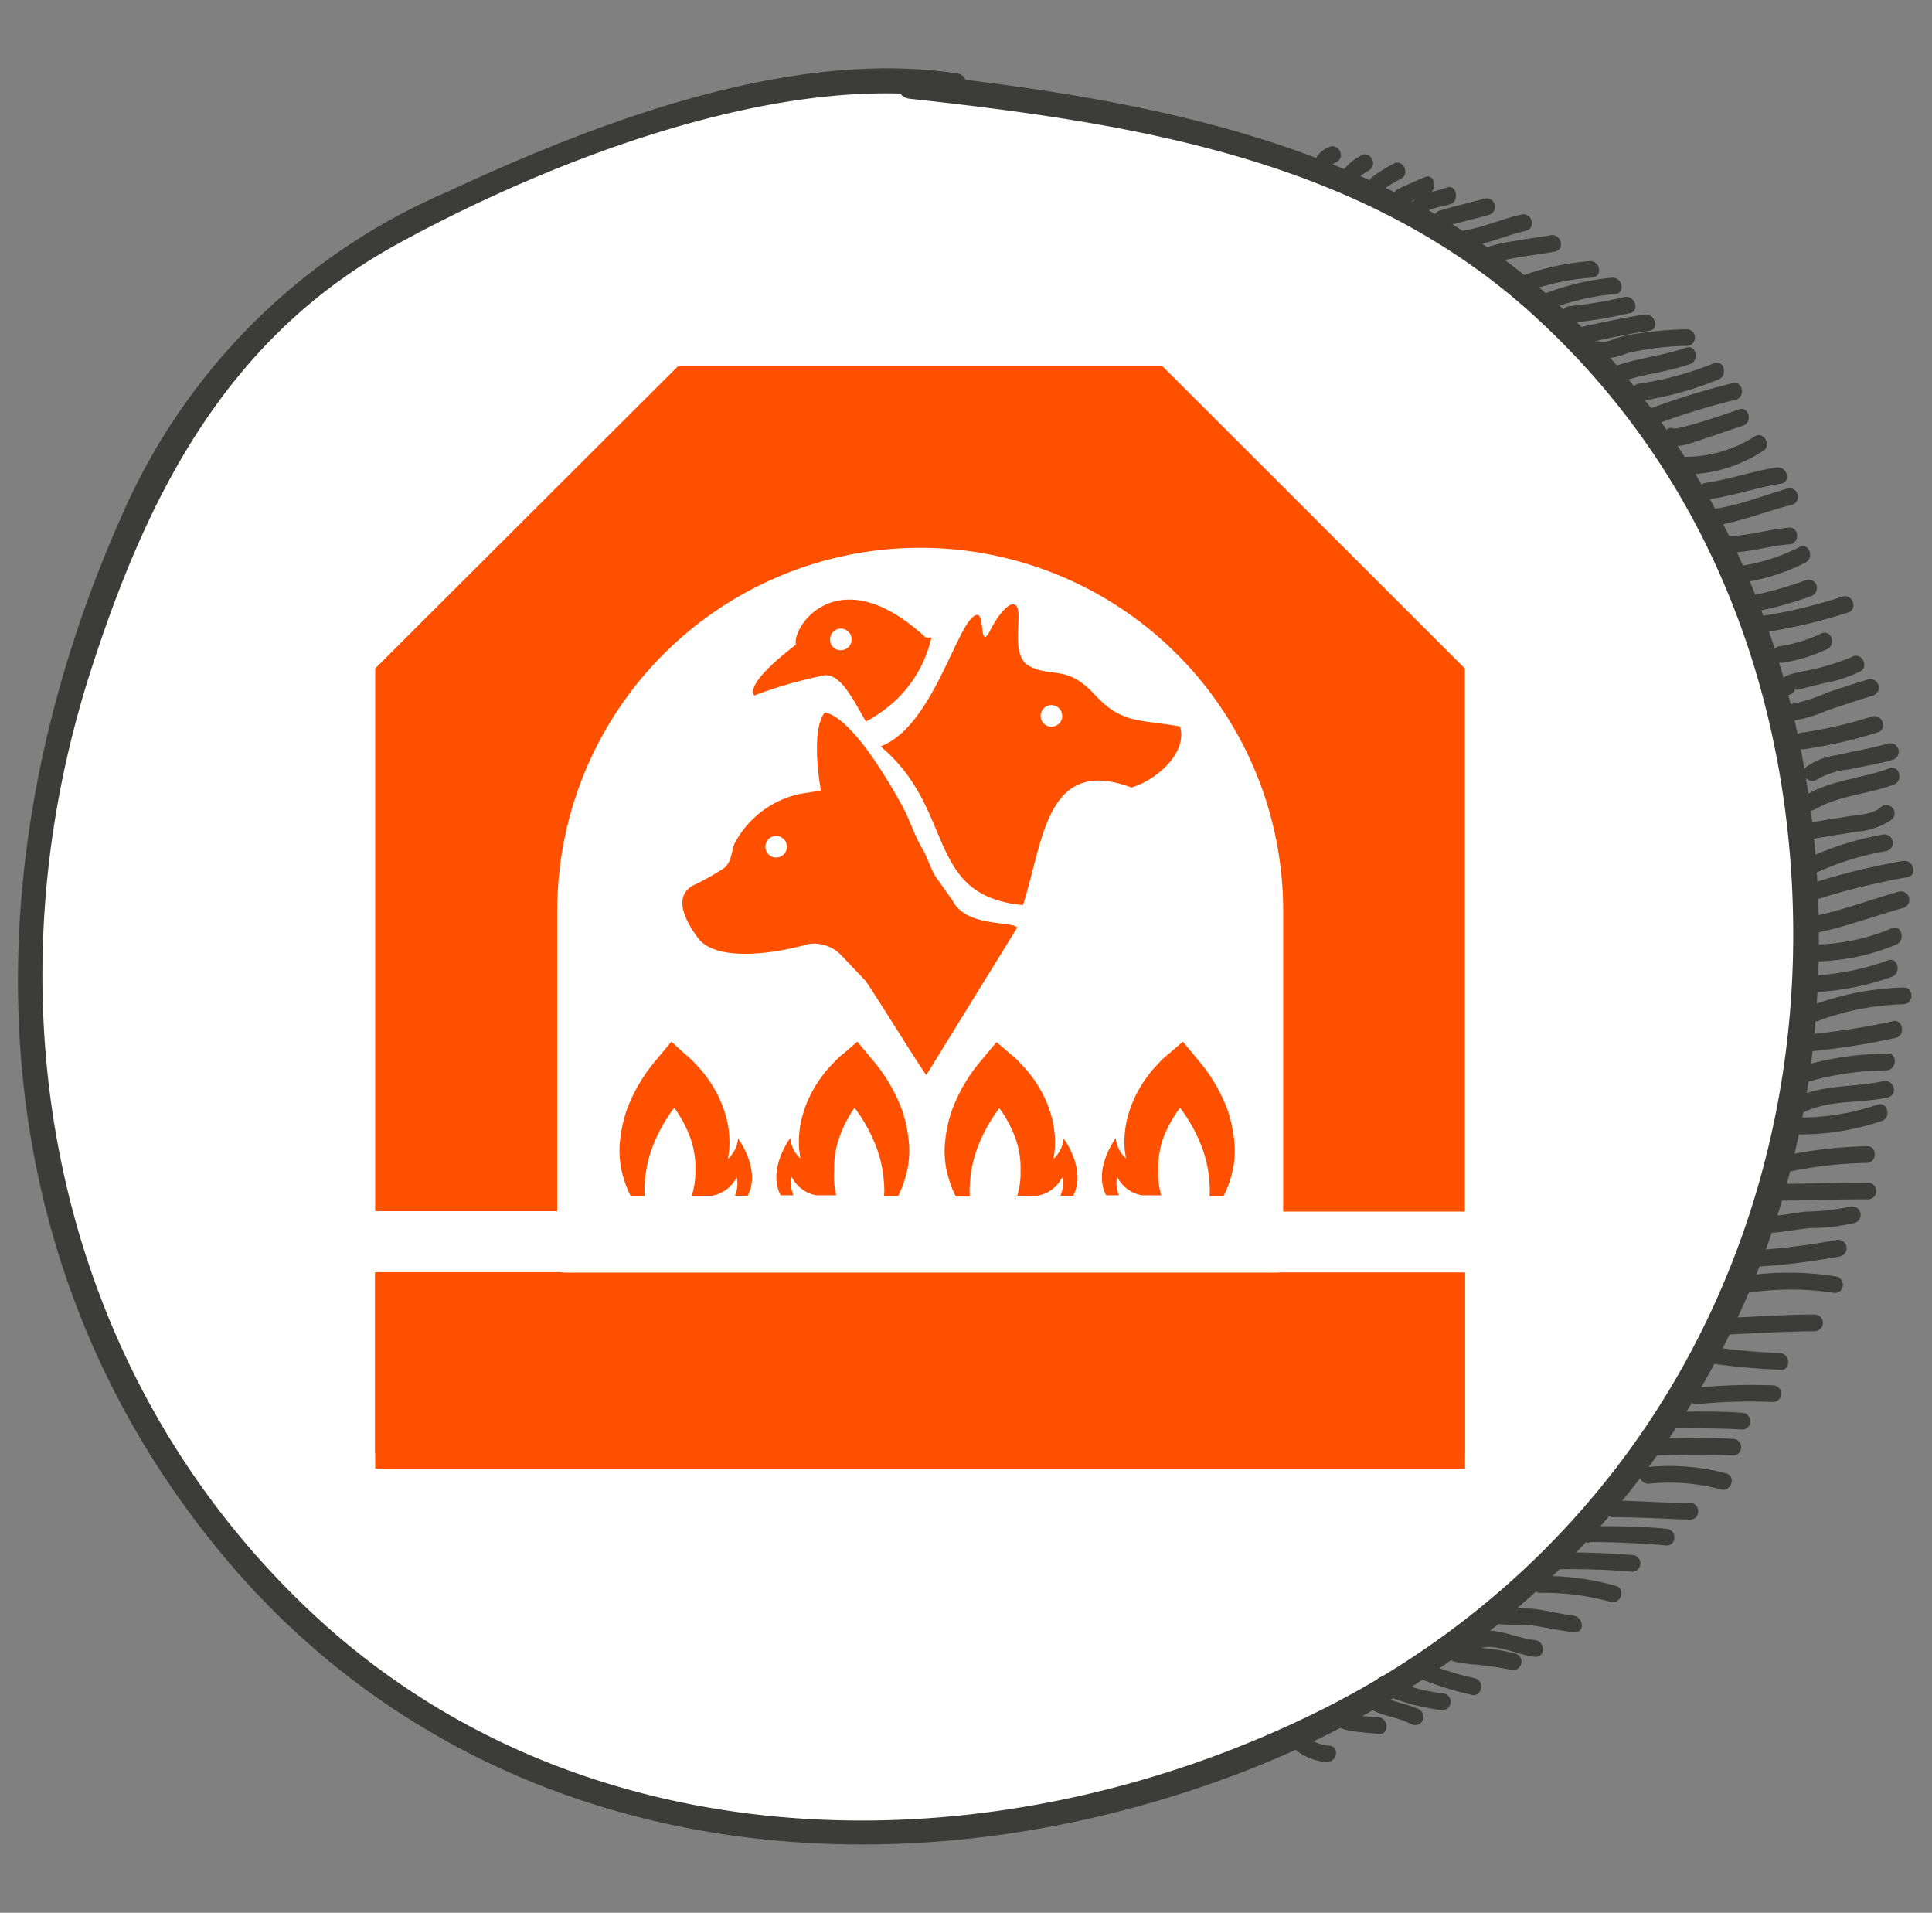 <svg xmlns="http://www.w3.org/2000/svg" viewBox="0 0 94.96 94"><rect x="0" y="0" width="94.96" height="94" fill="#808080" stroke="none"/><defs><style>.cls-1{fill:#fff;}.cls-2{fill:#3c3c3b;}.cls-3{fill:#ff5000;}</style></defs><title>icono cremacion colectiva</title><g id="Capa_1" data-name="Capa 1"><path class="cls-1" d="M46.86,4.2C40.85,3,30.14,6.85,26,8.41,11.79,13.8,7.61,20.16,3,35.66-4.81,61.75,14.17,92,43.91,90.09c27.58-1.73,47.24-20.74,44.63-48.86a38.92,38.92,0,0,0-11.17-24.7c-8.83-9.22-20.54-11-32.67-12.3"/><path class="cls-2" d="M47,3.6C38.8,2.38,29.35,6,22,9.42A30.61,30.61,0,0,0,6,25.31C-1.45,42-1.4,61,10.39,75.74,22.55,91,42.45,93.85,60.15,87.43c16.54-6,28-20.35,29.14-38,.77-11.75-2.46-23.25-10.37-32.1C70,7.31,57.39,5,44.7,3.6c-.8-.09-.79,1.16,0,1.25,11.09,1.21,22.59,3,31.06,11C83.67,23.23,87.66,33.28,88.1,44c.7,17-7.92,32.48-23.3,40.1-15.88,7.86-36,7.75-49.42-4.79C2.6,67.36-.79,49.31,4.45,33c2.79-8.69,6.66-16.29,14.87-20.89C26.74,8,38.12,3.53,46.69,4.81c.79.12,1.13-1.09.33-1.21Z"/><path class="cls-2" d="M71,11.14c.72-.21,1.45-.38,2.18-.58a.41.41,0,0,0-.22-.8c-.72.2-1.46.37-2.18.58a.41.41,0,0,0,.22.8Z"/><path class="cls-2" d="M73.52,12.88c1-.26,1.95-.34,2.91-.52.52-.1.3-.89-.22-.8-1,.18-2,.27-2.91.52a.41.41,0,0,0,.22.8Z"/><path class="cls-2" d="M75.3,14.24a11.69,11.69,0,0,1,3-.6c.52-.11.3-.9-.22-.8a12.19,12.19,0,0,0-3.18.68c-.47.24-.06,1,.42.71Z"/><path class="cls-2" d="M76.41,15.11a11.5,11.5,0,0,1,3-.66c.52-.08.3-.88-.22-.8A12.12,12.12,0,0,0,76,14.4c-.48.22-.06.93.42.71Z"/><path class="cls-2" d="M77.19,15.87a22.25,22.25,0,0,0,2.9-.48c.52-.07.3-.86-.22-.8a20.64,20.64,0,0,1-2.69.45.41.41,0,0,0,0,.82Z"/><path class="cls-2" d="M78.06,16.84c1-.22,2-.44,3-.58.52-.07.3-.87-.22-.8-1,.14-2,.36-3,.58-.52.11-.3.91.22.8Z"/><path class="cls-2" d="M78.42,17.6A3.16,3.16,0,0,0,80,17.35,13.74,13.74,0,0,1,82.9,17a.41.41,0,0,0,0-.82,17.07,17.07,0,0,0-2.18.18,9.48,9.48,0,0,0-1.09.2c-.3.08-.67.31-1,.22a.41.41,0,0,0-.22.8Z"/><path class="cls-2" d="M79.69,18.76c1.1-.39,2.28-.48,3.38-.87.5-.18.28-1-.22-.8-1.1.39-2.28.49-3.38.87-.5.17-.28,1,.22.8Z"/><path class="cls-2" d="M80.57,19.71a16.39,16.39,0,0,0,3.89-1.06c.49-.19.28-1-.22-.8a15.61,15.61,0,0,1-3.67,1c-.52.06-.53.89,0,.82Z"/><path class="cls-2" d="M81.47,20.82a34.5,34.5,0,0,1,3.86-1.18c.51-.16.29-1-.22-.8a36.18,36.18,0,0,0-4.06,1.26c-.48.21-.07.92.42.71Z"/><path class="cls-2" d="M82,21.81c.41.29,1.26-.09,1.67-.22.68-.21,1.34-.46,2-.67.5-.16.29-1-.22-.8s-1.06.36-1.6.54c-.32.1-.63.2-1,.29l-.39.1c-.14,0-.24,0-.11.05-.44-.31-.85.41-.42.71Z"/><path class="cls-2" d="M82.9,23.32a7.15,7.15,0,0,0,3.76-1.16c.45-.28,0-1-.42-.71a6.38,6.38,0,0,1-3.34,1,.41.41,0,0,0,0,.82Z"/><path class="cls-2" d="M84.05,24.53c1.18-.17,2.31-.58,3.49-.76.52-.08.3-.87-.22-.8-1.18.18-2.31.59-3.49.76-.52.08-.3.87.22.8Z"/><path class="cls-2" d="M84.46,25.81c1.24-.23,2.41-.7,3.61-1a.41.41,0,0,0-.22-.8c-1.2.35-2.37.82-3.61,1-.52.1-.3.89.22.8Z"/><path class="cls-2" d="M84.93,27.16c1,0,2-.33,3-.41.53,0,.53-.87,0-.82-1,.08-2,.41-3,.41a.41.41,0,0,0,0,.82Z"/><path class="cls-2" d="M85.69,28.62a9.8,9.8,0,0,0,3-.95c.49-.19.28-1-.22-.8a9.29,9.29,0,0,1-2.8.92c-.53,0-.53.84,0,.82Z"/><path class="cls-2" d="M86.22,30.07A18.26,18.26,0,0,0,89,29.3a.41.41,0,0,0-.22-.8,17.1,17.1,0,0,1-2.57.74c-.52.06-.53.88,0,.82Z"/><path class="cls-2" d="M86.8,31.06a25.79,25.79,0,0,0,4-.95c.52-.12.3-.92-.22-.8a24.55,24.55,0,0,1-3.73.92c-.53,0-.53.86,0,.82Z"/><path class="cls-2" d="M87.55,32.58a7.93,7.93,0,0,0,2.21-.66c.5-.17.29-1-.22-.8a7.36,7.36,0,0,1-2,.63c-.53,0-.53.85,0,.82Z"/><path class="cls-2" d="M88.26,33.74c0,.24,0,.15.2.13a1.91,1.91,0,0,0,.27-.07l.95-.23A6.86,6.86,0,0,0,91.43,33c.47-.25.05-1-.42-.71a11.52,11.52,0,0,1-2.5.72c-.42.11-1.07.18-1.08.74a.41.41,0,0,0,.82,0Z"/><path class="cls-2" d="M88.08,35.43a7.58,7.58,0,0,0,1.74-.52c.74-.25,1.47-.49,2.22-.72a.41.41,0,0,0-.22-.8c-.65.19-1.29.41-1.94.62a8.54,8.54,0,0,1-1.79.58c-.52,0-.53.87,0,.82Z"/><path class="cls-2" d="M88.6,36.83A22.87,22.87,0,0,0,92.26,36c.52-.11.3-.9-.22-.8a21.67,21.67,0,0,1-3.44.8c-.53,0-.53.85,0,.82Z"/><path class="cls-2" d="M89.36,38.28a3.78,3.78,0,0,1,1.54-.47c.71-.16,1.42-.26,2.12-.47a.41.41,0,0,0-.22-.8c-.83.24-1.68.37-2.52.57a3.27,3.27,0,0,0-1.5.58c-.4.35.19.93.58.58Z"/><path class="cls-2" d="M89.16,39.8c1.19-.71,2.63-.76,3.92-1.24.49-.18.28-1-.22-.8-1.36.5-2.85.57-4.12,1.32a.41.41,0,0,0,.42.71Z"/><path class="cls-2" d="M89.06,41.24c.72-.15,1.45-.23,2.17-.37A3.4,3.4,0,0,0,93,40.26a.41.41,0,0,0-.58-.58c-.35.35-1.26.38-1.71.46-.61.11-1.22.18-1.83.31s-.3.9.22.8Z"/><path class="cls-2" d="M89.28,42.88a14.1,14.1,0,0,1,3.45-1.06.41.41,0,0,0-.22-.8,14.83,14.83,0,0,0-3.65,1.15.41.41,0,0,0,.42.71Z"/><path class="cls-2" d="M88.77,43.6l0,.05.36-.2H89l.11.81a33.51,33.51,0,0,1,4.64-1.15c.52-.09.3-.89-.22-.8a33.51,33.51,0,0,0-4.64,1.15.41.41,0,0,0,.11.81.47.47,0,0,0,.46-.25c.3-.44-.42-.85-.71-.42Z"/><path class="cls-2" d="M89.29,45.84c1.45-.3,2.83-.82,4.25-1.22a.41.41,0,0,0-.22-.8c-1.42.4-2.8.93-4.25,1.22-.52.11-.3.9.22.8Z"/><path class="cls-2" d="M89.07,47.25a10.78,10.78,0,0,0,4.13-.83c.48-.2.27-1-.22-.8a10.17,10.17,0,0,1-3.91.8.41.41,0,0,0,0,.82Z"/><path class="cls-2" d="M89.13,48.76A13.16,13.16,0,0,0,93,48c.48-.2.27-1-.22-.8a12.4,12.4,0,0,1-3.67.74c-.53,0-.53.87,0,.82Z"/><path class="cls-2" d="M89.41,50.15a13.18,13.18,0,0,1,4.14-.8c.53,0,.53-.85,0-.82a13.9,13.9,0,0,0-4.36.83c-.49.19-.28,1,.22.8Z"/><path class="cls-2" d="M89.06,51.66A35.78,35.78,0,0,0,93.2,51c.5-.17.29-1-.22-.8a36,36,0,0,1-4.13.64c-.52.11-.3.91.22.8Z"/><path class="cls-2" d="M88.83,53.17a14.37,14.37,0,0,1,3.91-.57c.52-.05.53-.88,0-.82a15.22,15.22,0,0,0-4.13.6c-.49.19-.28,1,.22.8Z"/><path class="cls-2" d="M88.58,54.7c1.28-.68,2.83-.46,4.21-.77.52-.12.3-.91-.22-.8-1.47.33-3,.13-4.41.86-.47.25-.05,1,.42.71Z"/><path class="cls-2" d="M88.49,55.75a12.67,12.67,0,0,0,4-.66c.5-.17.28-1-.22-.8a11.92,11.92,0,0,1-3.79.63.41.41,0,0,0,0,.82Z"/><path class="cls-2" d="M88.13,57.54a20.38,20.38,0,0,1,3.62-.39c.53,0,.53-.85,0-.82a21.64,21.64,0,0,0-3.84.42c-.52.12-.3.92.22.8Z"/><path class="cls-2" d="M87.5,59c1.44,0,2.87-.07,4.31-.06a.41.41,0,0,0,0-.82c-1.44,0-2.87.05-4.31.06a.41.41,0,0,0,0,.82Z"/><path class="cls-2" d="M86.91,60.58c.71,0,1.4-.18,2.11-.23a9.71,9.71,0,0,0,2.13-.25.41.41,0,0,0-.22-.8,11,11,0,0,1-2.14.24c-.63.06-1.25.22-1.88.21a.41.41,0,0,0,0,.82Z"/><path class="cls-2" d="M86.15,62.26a33.57,33.57,0,0,0,4.31-.52.41.41,0,0,0-.22-.8,33.82,33.82,0,0,1-4.31.52c-.52.09-.3.88.22.8Z"/><path class="cls-2" d="M85.86,63.54a14,14,0,0,1,4.32,0c.53,0,.53-.79,0-.82a14.61,14.61,0,0,0-4.53,0,.41.41,0,0,0,.22.8Z"/><path class="cls-2" d="M84.82,65.59c1.46-.07,2.91-.16,4.37-.17a.41.41,0,0,0,0-.82c-1.46,0-2.91.11-4.37.17-.53,0-.53.85,0,.82Z"/><path class="cls-2" d="M84.07,67a31.2,31.2,0,0,0,3.43.31c.53.07.52-.76,0-.82a29.29,29.29,0,0,1-3.21-.28c-.52-.12-.74.67-.22.8Z"/><path class="cls-2" d="M83.47,69a25.92,25.92,0,0,1,3.67-.1.41.41,0,0,0,0-.82,27.32,27.32,0,0,0-3.89.13c-.52.07-.3.87.22.8Z"/><path class="cls-2" d="M82.43,70.19c1.07,0,2.14,0,3.2.06.53,0,.53-.79,0-.82-1.07-.08-2.13-.06-3.2-.06a.41.41,0,0,0,0,.82Z"/><path class="cls-2" d="M81.5,71.53a34.69,34.69,0,0,1,3.67,0,.41.41,0,0,0,0-.82,34.68,34.68,0,0,0-3.67,0c-.52.06-.53.89,0,.82Z"/><path class="cls-2" d="M81.09,72.91a9.65,9.65,0,0,1,3.51.29c.52.11.74-.69.22-.8a10.75,10.75,0,0,0-3.95-.29c-.52.09-.3.88.22.8Z"/><path class="cls-2" d="M79.29,74.56c1.26,0,2.52.08,3.78.12.53,0,.53-.81,0-.82-1.26,0-2.52-.1-3.78-.12a.41.41,0,0,0,0,.82Z"/><path class="cls-2" d="M78.12,75.78c1.26,0,2.53.06,3.78.17.53,0,.53-.78,0-.82C80.65,75,79.39,75,78.12,75a.41.41,0,0,0,0,.82Z"/><path class="cls-2" d="M76.61,77.12a34.73,34.73,0,0,1,3.61.12.41.41,0,0,0,0-.82,34.73,34.73,0,0,0-3.61-.12c-.52.05-.53.88,0,.82Z"/><path class="cls-2" d="M75.74,78.28a11.92,11.92,0,0,1,3.44.45c.52.1.74-.7.22-.8a12.73,12.73,0,0,0-3.66-.48c-.52.06-.53.88,0,.82Z"/><path class="cls-2" d="M73.47,79.78c.64.13,1.28,0,1.93.11s1.26.24,1.91.32.52-.77,0-.82-1.19-.23-1.8-.31-1.22,0-1.82-.08-.74.69-.22.8Z"/><path class="cls-2" d="M72.7,81c.9-.25,1.85.33,2.74.42.53.06.52-.77,0-.82-1-.11-1.91-.68-3-.39a.41.41,0,0,0,.22.8Z"/><path class="cls-2" d="M71,81.24c.12.49.95.49,1.33.55a14.78,14.78,0,0,1,1.93.27.41.41,0,0,0,.22-.8A10.09,10.09,0,0,0,73,81l-.88-.12a1.7,1.7,0,0,0-.34-.06c-.24,0-.1-.19,0,.15-.12-.52-.92-.3-.8.22Z"/><path class="cls-2" d="M69.76,82.48a15.35,15.35,0,0,0,2.54.8c.5.17.72-.62.22-.8a14.27,14.27,0,0,1-2.35-.72c-.47-.25-.88.46-.42.71Z"/><path class="cls-2" d="M67.78,83.17a10.18,10.18,0,0,0,3,.86.41.41,0,0,0,.22-.8,9.62,9.62,0,0,1-2.81-.77c-.45-.29-.86.42-.42.71Z"/><path class="cls-2" d="M67.38,84c.6.35,1.31.38,1.92.7s.89-.47.42-.71-1.33-.35-1.92-.7a.41.41,0,0,0-.42.71Z"/><path class="cls-2" d="M65.26,84.51c.55.65,1.74.6,2.5.7.52.07.52-.76,0-.82s-1.55,0-1.92-.46-.92.18-.58.58Z"/><path class="cls-2" d="M63.57,85.9a2.79,2.79,0,0,0,1.58.69c.52.08.74-.71.22-.8a2.15,2.15,0,0,1-1.22-.48c-.37-.38-1,.2-.58.58Z"/><path class="cls-2" d="M70,10.51c.3-.33.91-.34,1.32-.49s.28-1-.22-.8-1.25.23-1.68.7.22,1,.58.58Z"/><path class="cls-2" d="M69.12,10c.38-.17.75-.35,1.14-.5s.27-1-.22-.8-.89.39-1.33.59-.07.92.42.71Z"/><path class="cls-2" d="M68,9.31a5.9,5.9,0,0,1,.89-.54c.45-.29,0-1-.42-.71a6.91,6.91,0,0,0-1.06.67c-.39.36.19.94.58.58Z"/><path class="cls-2" d="M66.77,8.76c.11-.18.37-.28.54-.4.43-.3,0-1-.42-.71a2.54,2.54,0,0,0-.84.69.41.41,0,0,0,.71.42Z"/><path class="cls-2" d="M65.42,8.16c.06-.1.19-.15.28-.2.47-.24.06-1-.42-.71a1.21,1.21,0,0,0-.58.49c-.25.47.46.88.71.42Z"/><path class="cls-2" d="M72.1,12.14c1-.14,1.93-.58,2.9-.8.52-.12.3-.91-.22-.8-1,.22-1.92.66-2.9.8-.52.08-.3.87.22.8Z"/><path class="cls-3" d="M27.62,62.54a17.65,17.65,0,0,0,4.33,8.89H18.44V32.85L33.32,18H57.14L72,32.85V71.43H58.51a18.12,18.12,0,0,0,4.33-8.89H72v-3H63.07V44.76a17.84,17.84,0,0,0-35.68,0V59.52H18.44v3h9.18Z"/><rect class="cls-3" x="18.44" y="62.54" width="53.57" height="9.63"/><path class="cls-3" d="M34,58.76h1a1.68,1.68,0,0,0,1.21-.91,1.45,1.45,0,0,1-.09.91h.63c.67-1.28-.47-2.81-.47-2.81a1.56,1.56,0,0,1-.5,1l.06-.43a4.91,4.91,0,0,0-.09-1.38,5.61,5.61,0,0,0-.58-1.53,6.13,6.13,0,0,0-1-1.34,3.62,3.62,0,0,0-.48-.45L33,51.19l-.74.89a8.11,8.11,0,0,0-1.47,2.51,6.92,6.92,0,0,0-.33,1.64,4.54,4.54,0,0,0,.19,1.66,4.7,4.7,0,0,0,.35.89h.69a3.38,3.38,0,0,1,0-.61,6.08,6.08,0,0,1,.32-1.64,7.87,7.87,0,0,1,1.06-2,.41.41,0,0,1,.07-.09,6.07,6.07,0,0,1,.78,1.45,4.35,4.35,0,0,1,.26,1.62A3.8,3.8,0,0,1,34,58.76Z"/><path class="cls-3" d="M41.11,58.76A3.8,3.8,0,0,1,41,57.51a4.35,4.35,0,0,1,.26-1.62A6.07,6.07,0,0,1,42,54.44a.41.41,0,0,1,.07.09,7.87,7.87,0,0,1,1.06,2,6.08,6.08,0,0,1,.32,1.64,3.38,3.38,0,0,1,0,.61h.69a4.7,4.7,0,0,0,.35-.89,4.54,4.54,0,0,0,.19-1.66,6.92,6.92,0,0,0-.33-1.64,8.11,8.11,0,0,0-1.47-2.51l-.74-.89-.71.61a3.62,3.62,0,0,0-.48.45,6.13,6.13,0,0,0-1,1.34,5.61,5.61,0,0,0-.58,1.53,4.91,4.91,0,0,0-.09,1.38l.06.43a1.56,1.56,0,0,1-.5-1s-1.14,1.53-.47,2.81H39a1.45,1.45,0,0,1-.09-.91,1.68,1.68,0,0,0,1.21.91h1Z"/><path class="cls-3" d="M50,58.76h1a1.68,1.68,0,0,0,1.21-.91,1.45,1.45,0,0,1-.09.91h.63c.67-1.28-.47-2.81-.47-2.81a1.56,1.56,0,0,1-.5,1l.06-.43a4.91,4.91,0,0,0-.09-1.38,5.61,5.61,0,0,0-.58-1.53,6.13,6.13,0,0,0-1-1.34,3.62,3.62,0,0,0-.48-.45l-.71-.61-.74.89a8.11,8.11,0,0,0-1.47,2.51,6.92,6.92,0,0,0-.33,1.64,4.54,4.54,0,0,0,.19,1.66,4.7,4.7,0,0,0,.35.89h.69a3.38,3.38,0,0,1,0-.61,6.08,6.08,0,0,1,.32-1.64,7.87,7.87,0,0,1,1.06-2,.41.41,0,0,1,.07-.09,6.07,6.07,0,0,1,.78,1.45,4.35,4.35,0,0,1,.26,1.62A3.8,3.8,0,0,1,50,58.76Z"/><path class="cls-3" d="M57.08,58.76a3.8,3.8,0,0,1-.15-1.25,4.35,4.35,0,0,1,.26-1.62A6.07,6.07,0,0,1,58,54.44a.41.41,0,0,1,.07.09,7.87,7.87,0,0,1,1.06,2,6.08,6.08,0,0,1,.32,1.64,3.38,3.38,0,0,1,0,.61h.69a4.7,4.7,0,0,0,.35-.89,4.54,4.54,0,0,0,.19-1.66,6.92,6.92,0,0,0-.33-1.64,8.11,8.11,0,0,0-1.47-2.51l-.74-.89-.71.61a3.62,3.62,0,0,0-.48.45,6.13,6.13,0,0,0-1,1.34,5.61,5.61,0,0,0-.58,1.53,4.91,4.91,0,0,0-.09,1.38l.06.43a1.56,1.56,0,0,1-.5-1s-1.14,1.53-.47,2.81H55a1.45,1.45,0,0,1-.09-.91,1.68,1.68,0,0,0,1.21.91h1Z"/><path class="cls-3" d="M37.07,34.18a21.89,21.89,0,0,1,3.49-1c.76,0,1.27,1,2,2.28A6.15,6.15,0,0,0,43.3,35a6.08,6.08,0,0,0,2.48-3.67H45.5c-4.24-3.92-6.58-.58-6.38.35C39.11,31.7,36.61,33.52,37.07,34.18Zm3.75-2.61a.53.53,0,1,1,.66.36A.53.53,0,0,1,40.81,31.57Z"/><path class="cls-3" d="M43.28,36.68c3.73,3.12,2.15,7.34,7,7.8,1-3.1,1.12-7.36,5.33-5.78,1.29-.38,2.77-1.75,2.39-3-2-.36-2.84-.1-4.21-1.58s-2.11-.79-3.22-1.4,0-3.27-.89-3c0,0-.43.13-1,1.24s-.25-.86-.68-.74h0C47.07,30.42,45.91,35.69,43.28,36.68Zm7.89-1.35a.53.53,0,1,1,.66.36A.53.53,0,0,1,51.17,35.33Z"/><path class="cls-3" d="M34.31,46.1c.91,1.21,3.85.75,5.44.29A1.86,1.86,0,0,1,41.4,47l1.13,1.19c.26.32,2.73,4.32,3,4.64L50,45.58c-.33-.34-2.52,0-3.19-1.34L46,43.1c-.29-.45-.42-1-.7-1.45-.37-.64-.58-1.35-.93-2-1.31-2.39-2.78-4.44-3.83-4.64-.74.94-.19,3.84-.19,3.84l-1,.16a4.75,4.75,0,0,0-3.26,2.47c-.15.42-.13.87-.5,1.18a12.4,12.4,0,0,1-1.56.87C33,44.15,33.84,45.47,34.31,46.1Zm3.33-4.34a.53.53,0,1,1,.66.36A.53.53,0,0,1,37.64,41.76Z"/></g></svg>